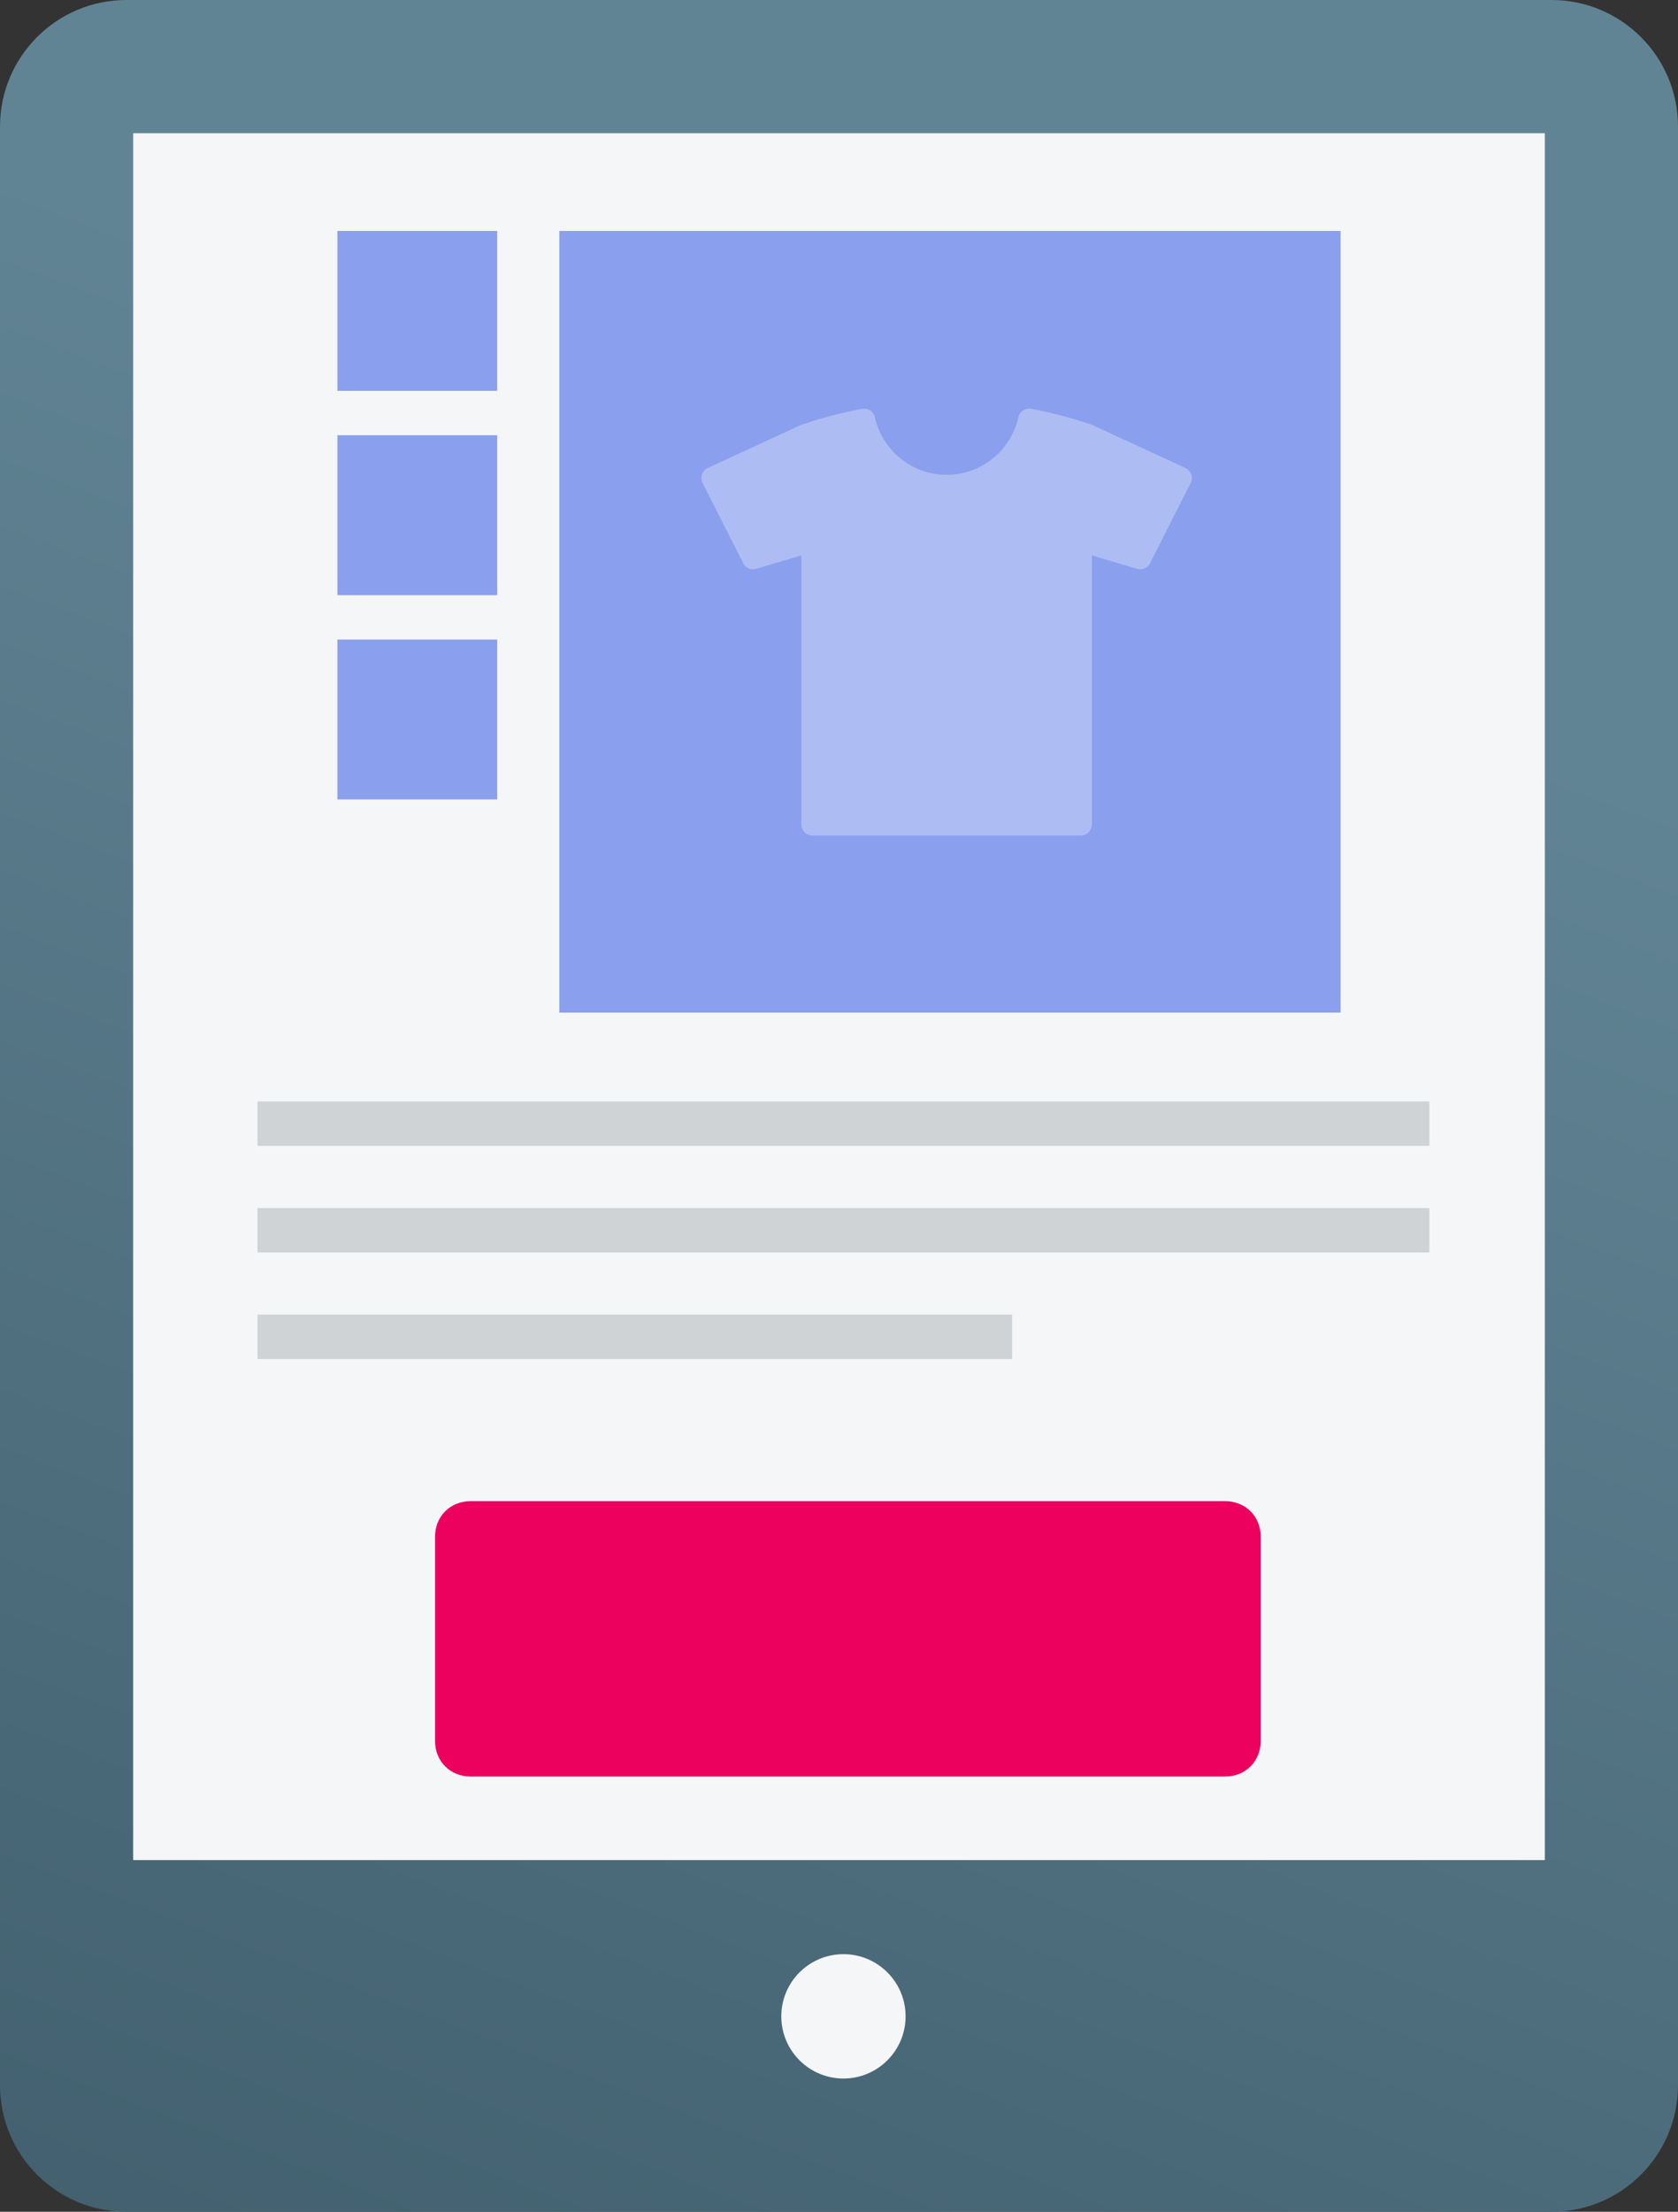 <svg width="189" height="249" viewBox="0 0 189 249" xmlns="http://www.w3.org/2000/svg">
    <rect x="0" y="0" width="189" height="249" fill="#333333" stroke="none"/>
    <defs>
        <linearGradient x1=".514" y1=".219" x2=".132" y2="1.526" id="svgo-landing-tab-16a">
            <stop offset="0" stop-color="#618494"/>
            <stop offset="1" stop-color="#324D5B"/>
        </linearGradient>
    </defs>
    <path d="M14.24 0h160.52C182.62 0 189 6.384 189 14.25v220.5c0 7.873-6.38 14.25-14.24 14.25H14.24C6.38 249 0 242.623 0 234.75V14.25C0 6.384 6.38 0 14.24 0h160.52C182.62 0 189 6.384 189 14.25v220.5c0 7.873-6.38 14.25-14.24 14.25H14.24C6.38 249 0 242.623 0 234.75V14.25C0 6.384 6.38 0 14.24 0z" fill="url(#svgo-landing-tab-16a)"/>
    <path d="M15 209.407V15h159v194.407H15zM88 227c0-3.864 3.136-7 7-7s7 3.136 7 7-3.136 7-7 7-7-3.136-7-7z" fill="#F5F6F8" fill-rule="evenodd"/>
    <path d="M53 169h85q.205 0 .407.019.202.018.399.055.197.038.387.093.191.055.374.128.182.073.356.164.173.09.335.196.162.107.312.229.15.122.287.259.137.137.259.287.122.15.229.312.106.162.196.336.09.173.164.355.073.183.128.374.055.19.093.387.037.197.055.4.019.201.019.406v23q0 .205-.019.407-.018.202-.055.399-.038.197-.093.387-.055.191-.128.374-.073.182-.164.355-.09.174-.196.336-.107.162-.229.312-.122.15-.259.287-.136.137-.287.259-.15.122-.312.229-.162.106-.336.196-.173.09-.355.164-.183.073-.374.128-.19.055-.387.093-.197.037-.4.055-.201.019-.406.019H53q-.205 0-.407-.019-.202-.018-.399-.055-.197-.038-.387-.093-.191-.055-.374-.128-.182-.073-.355-.164-.174-.09-.336-.196-.162-.107-.312-.229-.15-.122-.287-.259-.137-.137-.259-.287-.122-.15-.229-.312-.106-.162-.196-.336-.09-.173-.164-.355-.073-.183-.128-.374-.055-.19-.093-.387-.037-.197-.055-.4-.019-.2-.019-.406v-23q0-.205.019-.407.018-.202.055-.399.038-.197.093-.387.055-.191.128-.374.073-.182.164-.355.09-.174.196-.336.107-.162.229-.312.122-.15.259-.287.137-.137.287-.259.15-.122.312-.229.162-.106.336-.196.173-.09.355-.164.183-.073.374-.128.19-.055.387-.093.197-.037.4-.055.201-.019.406-.019h85q.205 0 .407.019.202.018.399.055.197.038.387.093.191.055.374.128.182.073.355.164.174.09.336.196.162.107.312.229.15.122.287.259.137.137.259.287.122.15.229.312.106.162.196.336.09.173.164.355.073.183.128.374.055.19.093.387.037.197.055.4.019.201.019.406v23q0 .205-.019.407-.018.202-.055.399-.038.197-.093.387-.055.191-.128.374-.073.182-.164.355-.09.174-.196.336-.107.162-.229.312-.122.15-.259.287-.137.137-.287.259-.15.122-.312.229-.162.106-.336.196-.173.09-.355.164-.183.073-.374.128-.19.055-.387.093-.197.037-.4.055-.201.019-.406.019H53q-.205 0-.407-.019-.202-.018-.399-.055-.197-.038-.387-.093-.191-.055-.374-.128-.182-.073-.355-.164-.174-.09-.336-.196-.162-.107-.312-.229-.15-.122-.287-.259-.137-.137-.259-.287-.122-.15-.229-.312-.106-.162-.196-.336-.09-.173-.164-.355-.073-.183-.128-.374-.055-.19-.093-.387-.037-.197-.055-.4-.019-.2-.019-.406v-23q0-.205.019-.407.018-.202.055-.399.038-.197.093-.387.055-.191.128-.374.073-.182.164-.355.09-.174.196-.336.107-.162.229-.312.122-.15.259-.287.137-.137.287-.259.15-.122.312-.229.162-.106.336-.196.173-.09.355-.164.183-.073.374-.128.19-.055.387-.093.197-.037.4-.055.201-.019.406-.019z" fill="#ED015F"/>
    <path d="M63 26h88v88H63V26h88v88H63V26z" fill="#8A9FED"/>
    <path d="M134.178 53.407a1.266 1.266 0 00-.658-.724l-10.533-4.863a50.937 50.937 0 00-6.828-1.796 1.237 1.237 0 00-1.45.948c-.842 3.705-4.122 6.479-8.086 6.479-3.963 0-7.244-2.774-8.085-6.48a1.24 1.24 0 00-1.45-.947 51.135 51.135 0 00-6.832 1.796l-10.529 4.863a1.24 1.24 0 00-.656.724c-.112.322-.092.67.066.975l4.572 9.024a1.241 1.241 0 001.469.633l5.079-1.506v30.28c0 .687.56 1.248 1.25 1.248h30.233a1.25 1.25 0 001.247-1.248v-30.28l5.083 1.506a1.244 1.244 0 001.468-.633l4.574-9.024c.154-.304.176-.653.066-.975a1.266 1.266 0 00-.658-.724l-10.533-4.863a50.937 50.937 0 00-6.828-1.796 1.237 1.237 0 00-1.45.948c-.842 3.705-4.122 6.479-8.086 6.479-3.963 0-7.244-2.774-8.085-6.48a1.24 1.24 0 00-1.45-.947 51.135 51.135 0 00-6.832 1.796l-10.529 4.863a1.24 1.24 0 00-.656.724c-.112.322-.092.67.066.975l4.572 9.024a1.241 1.241 0 001.469.633l5.079-1.506v30.28c0 .687.56 1.248 1.25 1.248h30.233a1.25 1.25 0 001.247-1.248v-30.28l5.083 1.506a1.244 1.244 0 001.468-.633l4.574-9.024c.154-.304.176-.653.066-.975z" fill="#ADBCF3"/>
    <path d="M38 26h18v18H38V26h18v18H38V26zm0 23h18v18H38V49h18v18H38V49zm0 23h18v18H38V72h18v18H38V72z" fill="#8A9FED"/>
    <path d="M29 124h132v5H29v-5h132v5H29v-5zm0 12h132v5H29v-5h132v5H29v-5zm0 12h85v5H29v-5h85v5H29v-5z" fill="#CFD3D5"/>
</svg>

